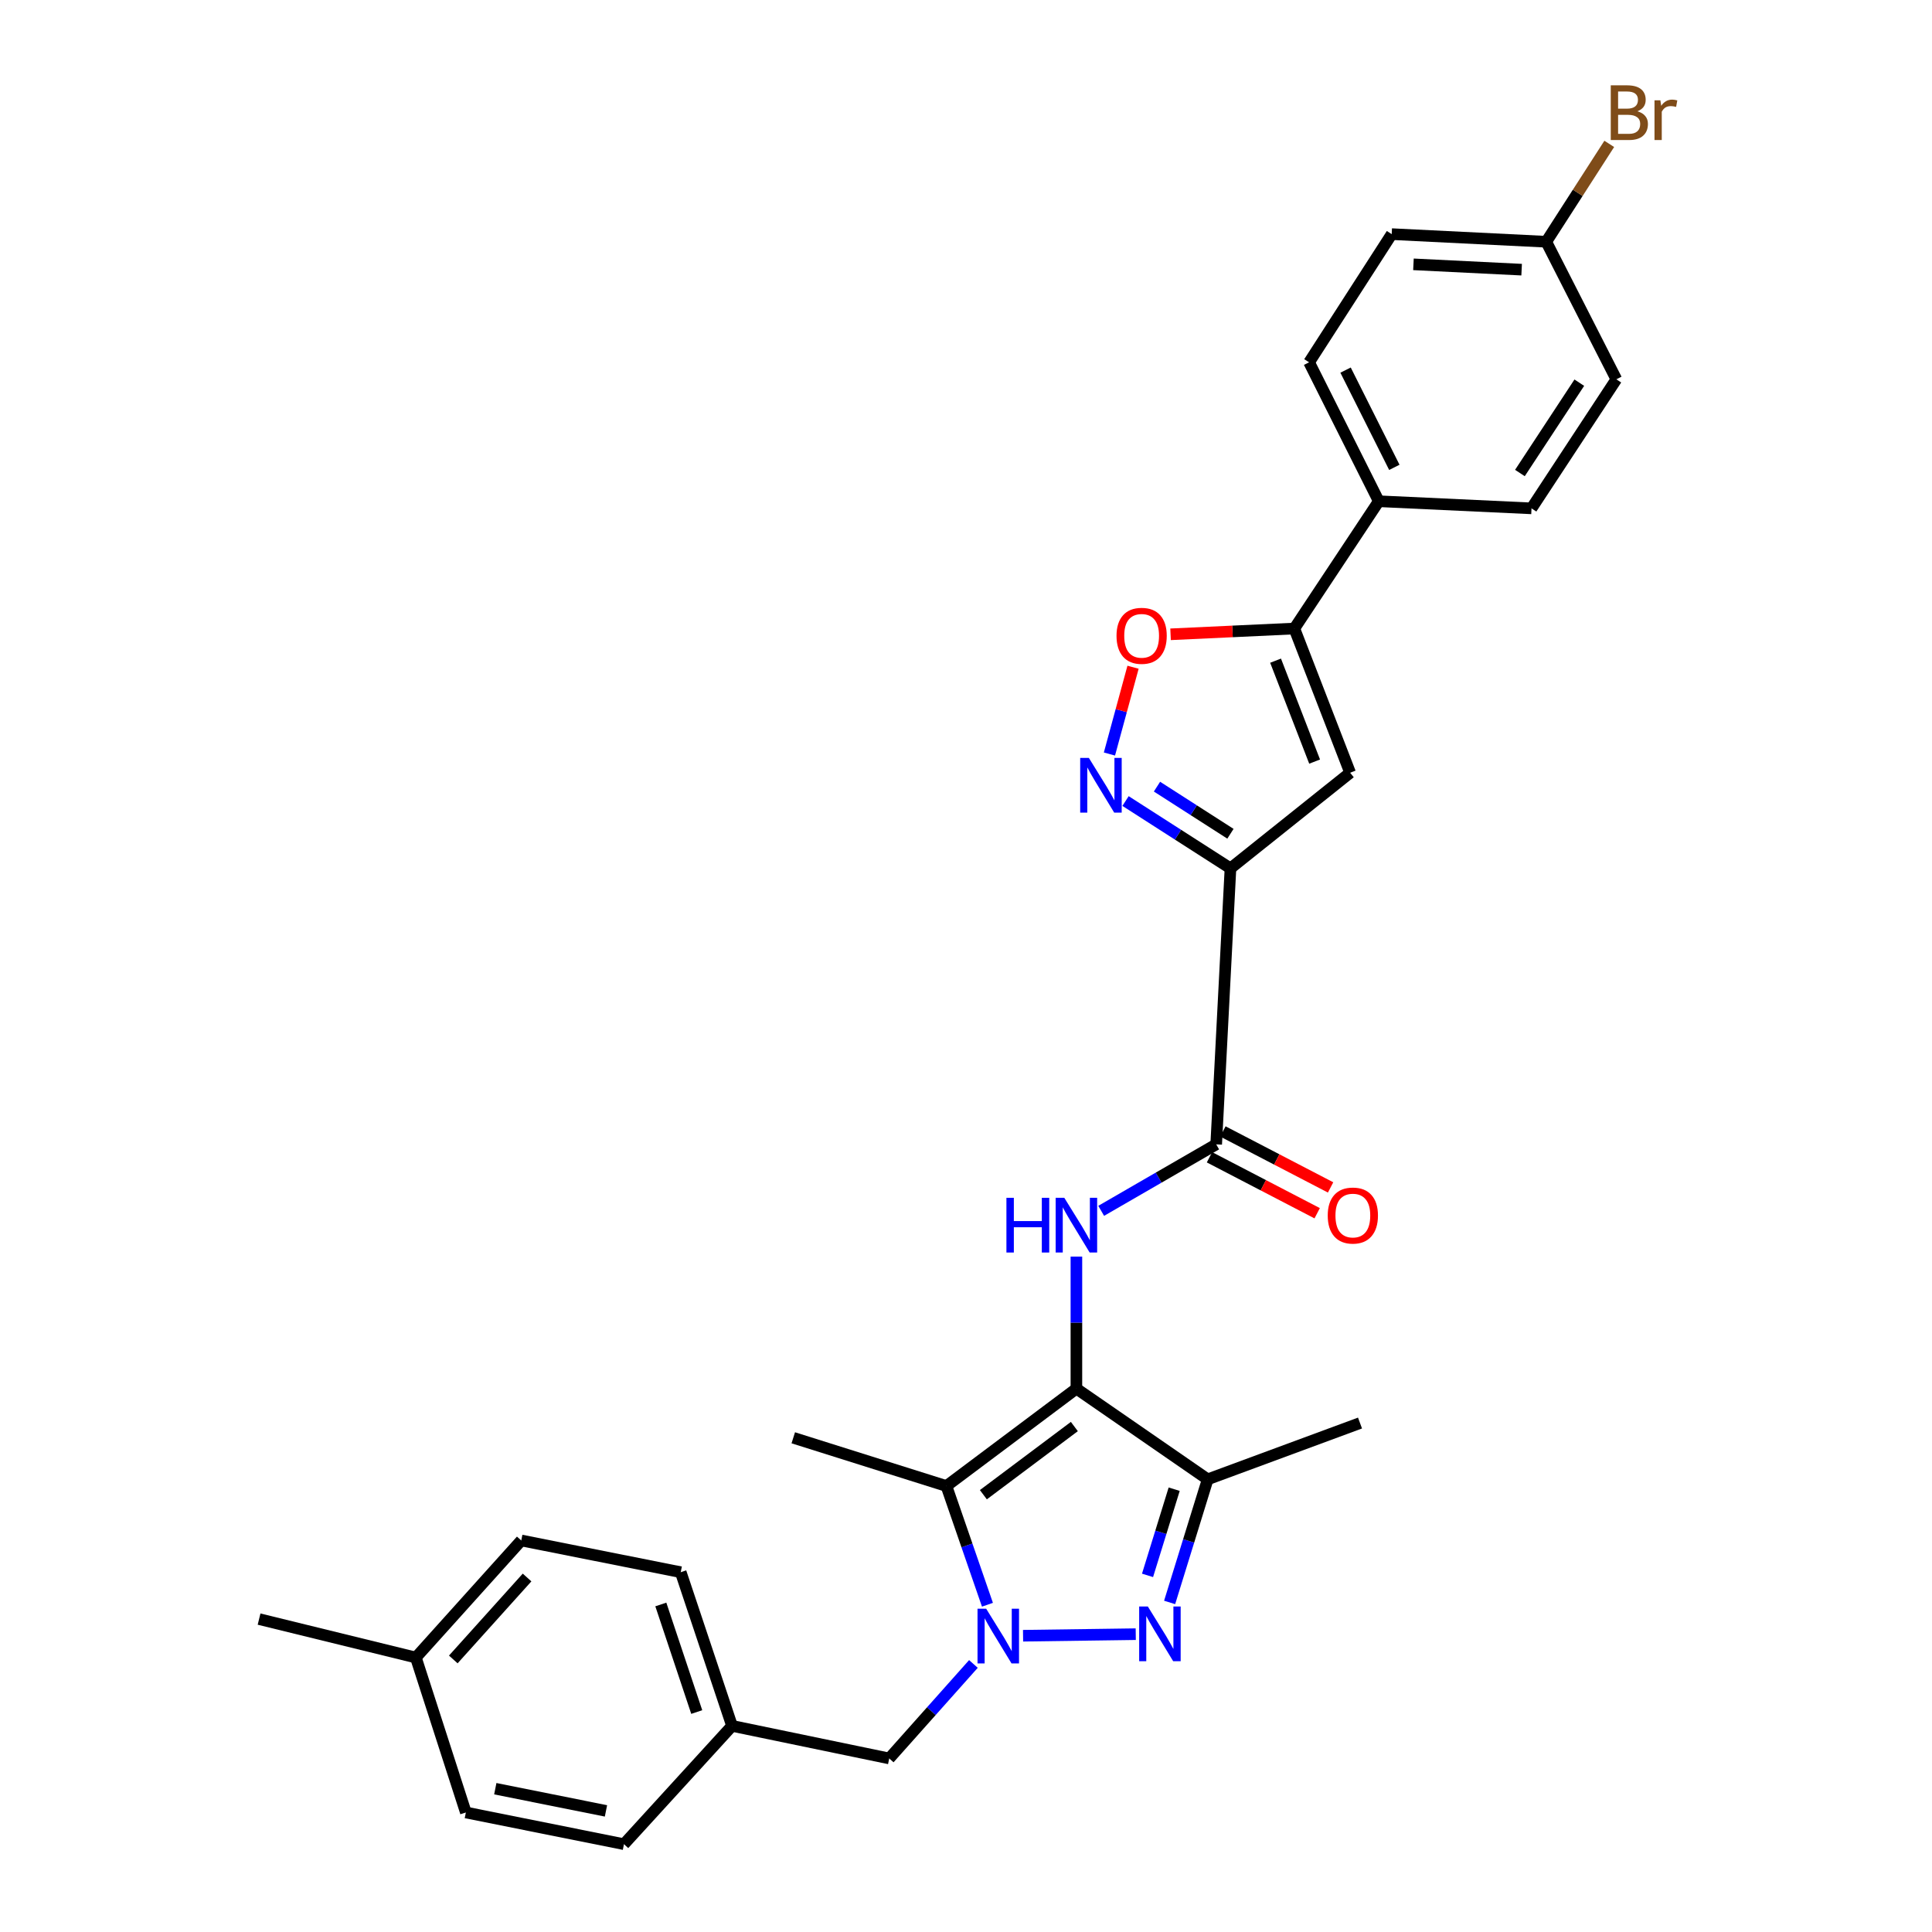 <?xml version='1.0' encoding='iso-8859-1'?>
<svg version='1.1' baseProfile='full'
              xmlns='http://www.w3.org/2000/svg'
                      xmlns:rdkit='http://www.rdkit.org/xml'
                      xmlns:xlink='http://www.w3.org/1999/xlink'
                  xml:space='preserve'
width='1000px' height='1000px' viewBox='0 0 1000 1000'>
<!-- END OF HEADER -->
<rect style='opacity:1.0;fill:#FFFFFF;stroke:none' width='1000' height='1000' x='0' y='0'> </rect>
<path class='bond-2' d='M 557.144,718.759 L 489.867,769.166' style='fill:none;fill-rule:evenodd;stroke:#000000;stroke-width:6px;stroke-linecap:butt;stroke-linejoin:miter;stroke-opacity:1' />
<path class='bond-2' d='M 556.084,738.374 L 508.99,773.659' style='fill:none;fill-rule:evenodd;stroke:#000000;stroke-width:6px;stroke-linecap:butt;stroke-linejoin:miter;stroke-opacity:1' />
<path class='bond-4' d='M 557.144,718.759 L 625.098,765.693' style='fill:none;fill-rule:evenodd;stroke:#000000;stroke-width:6px;stroke-linecap:butt;stroke-linejoin:miter;stroke-opacity:1' />
<path class='bond-5' d='M 557.144,718.759 L 557.144,684.589' style='fill:none;fill-rule:evenodd;stroke:#000000;stroke-width:6px;stroke-linecap:butt;stroke-linejoin:miter;stroke-opacity:1' />
<path class='bond-5' d='M 557.144,684.589 L 557.144,650.419' style='fill:none;fill-rule:evenodd;stroke:#0000FF;stroke-width:6px;stroke-linecap:butt;stroke-linejoin:miter;stroke-opacity:1' />
<path class='bond-0' d='M 511.099,830.613 L 500.483,799.89' style='fill:none;fill-rule:evenodd;stroke:#0000FF;stroke-width:6px;stroke-linecap:butt;stroke-linejoin:miter;stroke-opacity:1' />
<path class='bond-0' d='M 500.483,799.89 L 489.867,769.166' style='fill:none;fill-rule:evenodd;stroke:#000000;stroke-width:6px;stroke-linecap:butt;stroke-linejoin:miter;stroke-opacity:1' />
<path class='bond-11' d='M 503.841,861.261 L 482.051,885.716' style='fill:none;fill-rule:evenodd;stroke:#0000FF;stroke-width:6px;stroke-linecap:butt;stroke-linejoin:miter;stroke-opacity:1' />
<path class='bond-11' d='M 482.051,885.716 L 460.262,910.171' style='fill:none;fill-rule:evenodd;stroke:#000000;stroke-width:6px;stroke-linecap:butt;stroke-linejoin:miter;stroke-opacity:1' />
<path class='bond-29' d='M 529.534,846.65 L 587.86,845.845' style='fill:none;fill-rule:evenodd;stroke:#0000FF;stroke-width:6px;stroke-linecap:butt;stroke-linejoin:miter;stroke-opacity:1' />
<path class='bond-1' d='M 605.396,829.42 L 615.247,797.557' style='fill:none;fill-rule:evenodd;stroke:#0000FF;stroke-width:6px;stroke-linecap:butt;stroke-linejoin:miter;stroke-opacity:1' />
<path class='bond-1' d='M 615.247,797.557 L 625.098,765.693' style='fill:none;fill-rule:evenodd;stroke:#000000;stroke-width:6px;stroke-linecap:butt;stroke-linejoin:miter;stroke-opacity:1' />
<path class='bond-1' d='M 593.962,815.412 L 600.857,793.108' style='fill:none;fill-rule:evenodd;stroke:#0000FF;stroke-width:6px;stroke-linecap:butt;stroke-linejoin:miter;stroke-opacity:1' />
<path class='bond-1' d='M 600.857,793.108 L 607.753,770.804' style='fill:none;fill-rule:evenodd;stroke:#000000;stroke-width:6px;stroke-linecap:butt;stroke-linejoin:miter;stroke-opacity:1' />
<path class='bond-17' d='M 489.867,769.166 L 410.599,744.197' style='fill:none;fill-rule:evenodd;stroke:#000000;stroke-width:6px;stroke-linecap:butt;stroke-linejoin:miter;stroke-opacity:1' />
<path class='bond-3' d='M 636.888,449.459 L 629.5,592.322' style='fill:none;fill-rule:evenodd;stroke:#000000;stroke-width:6px;stroke-linecap:butt;stroke-linejoin:miter;stroke-opacity:1' />
<path class='bond-6' d='M 636.888,449.459 L 609.733,432.038' style='fill:none;fill-rule:evenodd;stroke:#000000;stroke-width:6px;stroke-linecap:butt;stroke-linejoin:miter;stroke-opacity:1' />
<path class='bond-6' d='M 609.733,432.038 L 582.577,414.616' style='fill:none;fill-rule:evenodd;stroke:#0000FF;stroke-width:6px;stroke-linecap:butt;stroke-linejoin:miter;stroke-opacity:1' />
<path class='bond-6' d='M 636.875,431.555 L 617.866,419.36' style='fill:none;fill-rule:evenodd;stroke:#000000;stroke-width:6px;stroke-linecap:butt;stroke-linejoin:miter;stroke-opacity:1' />
<path class='bond-6' d='M 617.866,419.36 L 598.857,407.165' style='fill:none;fill-rule:evenodd;stroke:#0000FF;stroke-width:6px;stroke-linecap:butt;stroke-linejoin:miter;stroke-opacity:1' />
<path class='bond-7' d='M 636.888,449.459 L 698.827,399.964' style='fill:none;fill-rule:evenodd;stroke:#000000;stroke-width:6px;stroke-linecap:butt;stroke-linejoin:miter;stroke-opacity:1' />
<path class='bond-19' d='M 625.098,765.693 L 703.939,736.565' style='fill:none;fill-rule:evenodd;stroke:#000000;stroke-width:6px;stroke-linecap:butt;stroke-linejoin:miter;stroke-opacity:1' />
<path class='bond-8' d='M 569.973,626.728 L 599.736,609.525' style='fill:none;fill-rule:evenodd;stroke:#0000FF;stroke-width:6px;stroke-linecap:butt;stroke-linejoin:miter;stroke-opacity:1' />
<path class='bond-8' d='M 599.736,609.525 L 629.5,592.322' style='fill:none;fill-rule:evenodd;stroke:#000000;stroke-width:6px;stroke-linecap:butt;stroke-linejoin:miter;stroke-opacity:1' />
<path class='bond-10' d='M 574.243,390.282 L 580.352,367.822' style='fill:none;fill-rule:evenodd;stroke:#0000FF;stroke-width:6px;stroke-linecap:butt;stroke-linejoin:miter;stroke-opacity:1' />
<path class='bond-10' d='M 580.352,367.822 L 586.461,345.361' style='fill:none;fill-rule:evenodd;stroke:#FF0000;stroke-width:6px;stroke-linecap:butt;stroke-linejoin:miter;stroke-opacity:1' />
<path class='bond-9' d='M 698.827,399.964 L 669.949,325.332' style='fill:none;fill-rule:evenodd;stroke:#000000;stroke-width:6px;stroke-linecap:butt;stroke-linejoin:miter;stroke-opacity:1' />
<path class='bond-9' d='M 680.448,394.204 L 660.234,341.962' style='fill:none;fill-rule:evenodd;stroke:#000000;stroke-width:6px;stroke-linecap:butt;stroke-linejoin:miter;stroke-opacity:1' />
<path class='bond-13' d='M 626.027,599.004 L 653.897,613.488' style='fill:none;fill-rule:evenodd;stroke:#000000;stroke-width:6px;stroke-linecap:butt;stroke-linejoin:miter;stroke-opacity:1' />
<path class='bond-13' d='M 653.897,613.488 L 681.767,627.972' style='fill:none;fill-rule:evenodd;stroke:#FF0000;stroke-width:6px;stroke-linecap:butt;stroke-linejoin:miter;stroke-opacity:1' />
<path class='bond-13' d='M 632.972,585.639 L 660.842,600.123' style='fill:none;fill-rule:evenodd;stroke:#000000;stroke-width:6px;stroke-linecap:butt;stroke-linejoin:miter;stroke-opacity:1' />
<path class='bond-13' d='M 660.842,600.123 L 688.712,614.607' style='fill:none;fill-rule:evenodd;stroke:#FF0000;stroke-width:6px;stroke-linecap:butt;stroke-linejoin:miter;stroke-opacity:1' />
<path class='bond-12' d='M 669.949,325.332 L 713.654,259.444' style='fill:none;fill-rule:evenodd;stroke:#000000;stroke-width:6px;stroke-linecap:butt;stroke-linejoin:miter;stroke-opacity:1' />
<path class='bond-30' d='M 669.949,325.332 L 637.918,326.824' style='fill:none;fill-rule:evenodd;stroke:#000000;stroke-width:6px;stroke-linecap:butt;stroke-linejoin:miter;stroke-opacity:1' />
<path class='bond-30' d='M 637.918,326.824 L 605.886,328.316' style='fill:none;fill-rule:evenodd;stroke:#FF0000;stroke-width:6px;stroke-linecap:butt;stroke-linejoin:miter;stroke-opacity:1' />
<path class='bond-16' d='M 460.262,910.171 L 378.902,893.31' style='fill:none;fill-rule:evenodd;stroke:#000000;stroke-width:6px;stroke-linecap:butt;stroke-linejoin:miter;stroke-opacity:1' />
<path class='bond-14' d='M 713.654,259.444 L 677.589,187.531' style='fill:none;fill-rule:evenodd;stroke:#000000;stroke-width:6px;stroke-linecap:butt;stroke-linejoin:miter;stroke-opacity:1' />
<path class='bond-14' d='M 721.708,241.905 L 696.463,191.566' style='fill:none;fill-rule:evenodd;stroke:#000000;stroke-width:6px;stroke-linecap:butt;stroke-linejoin:miter;stroke-opacity:1' />
<path class='bond-15' d='M 713.654,259.444 L 792.704,263.126' style='fill:none;fill-rule:evenodd;stroke:#000000;stroke-width:6px;stroke-linecap:butt;stroke-linejoin:miter;stroke-opacity:1' />
<path class='bond-20' d='M 677.589,187.531 L 720.34,121.183' style='fill:none;fill-rule:evenodd;stroke:#000000;stroke-width:6px;stroke-linecap:butt;stroke-linejoin:miter;stroke-opacity:1' />
<path class='bond-21' d='M 792.704,263.126 L 836.618,196.326' style='fill:none;fill-rule:evenodd;stroke:#000000;stroke-width:6px;stroke-linecap:butt;stroke-linejoin:miter;stroke-opacity:1' />
<path class='bond-21' d='M 786.706,244.832 L 817.445,198.072' style='fill:none;fill-rule:evenodd;stroke:#000000;stroke-width:6px;stroke-linecap:butt;stroke-linejoin:miter;stroke-opacity:1' />
<path class='bond-24' d='M 378.902,893.31 L 322.963,954.545' style='fill:none;fill-rule:evenodd;stroke:#000000;stroke-width:6px;stroke-linecap:butt;stroke-linejoin:miter;stroke-opacity:1' />
<path class='bond-25' d='M 378.902,893.31 L 352.343,813.766' style='fill:none;fill-rule:evenodd;stroke:#000000;stroke-width:6px;stroke-linecap:butt;stroke-linejoin:miter;stroke-opacity:1' />
<path class='bond-25' d='M 360.631,886.149 L 342.04,830.468' style='fill:none;fill-rule:evenodd;stroke:#000000;stroke-width:6px;stroke-linecap:butt;stroke-linejoin:miter;stroke-opacity:1' />
<path class='bond-18' d='M 800.336,125.125 L 836.618,196.326' style='fill:none;fill-rule:evenodd;stroke:#000000;stroke-width:6px;stroke-linecap:butt;stroke-linejoin:miter;stroke-opacity:1' />
<path class='bond-23' d='M 800.336,125.125 L 816.643,99.798' style='fill:none;fill-rule:evenodd;stroke:#000000;stroke-width:6px;stroke-linecap:butt;stroke-linejoin:miter;stroke-opacity:1' />
<path class='bond-23' d='M 816.643,99.798 L 832.95,74.471' style='fill:none;fill-rule:evenodd;stroke:#7F4C19;stroke-width:6px;stroke-linecap:butt;stroke-linejoin:miter;stroke-opacity:1' />
<path class='bond-32' d='M 800.336,125.125 L 720.34,121.183' style='fill:none;fill-rule:evenodd;stroke:#000000;stroke-width:6px;stroke-linecap:butt;stroke-linejoin:miter;stroke-opacity:1' />
<path class='bond-32' d='M 787.595,139.577 L 731.598,136.818' style='fill:none;fill-rule:evenodd;stroke:#000000;stroke-width:6px;stroke-linecap:butt;stroke-linejoin:miter;stroke-opacity:1' />
<path class='bond-22' d='M 215.245,857.94 L 269.803,797.34' style='fill:none;fill-rule:evenodd;stroke:#000000;stroke-width:6px;stroke-linecap:butt;stroke-linejoin:miter;stroke-opacity:1' />
<path class='bond-22' d='M 234.623,858.928 L 272.813,816.508' style='fill:none;fill-rule:evenodd;stroke:#000000;stroke-width:6px;stroke-linecap:butt;stroke-linejoin:miter;stroke-opacity:1' />
<path class='bond-28' d='M 215.245,857.94 L 134.095,838.041' style='fill:none;fill-rule:evenodd;stroke:#000000;stroke-width:6px;stroke-linecap:butt;stroke-linejoin:miter;stroke-opacity:1' />
<path class='bond-31' d='M 215.245,857.94 L 241.127,938.136' style='fill:none;fill-rule:evenodd;stroke:#000000;stroke-width:6px;stroke-linecap:butt;stroke-linejoin:miter;stroke-opacity:1' />
<path class='bond-27' d='M 322.963,954.545 L 241.127,938.136' style='fill:none;fill-rule:evenodd;stroke:#000000;stroke-width:6px;stroke-linecap:butt;stroke-linejoin:miter;stroke-opacity:1' />
<path class='bond-27' d='M 313.649,937.316 L 256.363,925.83' style='fill:none;fill-rule:evenodd;stroke:#000000;stroke-width:6px;stroke-linecap:butt;stroke-linejoin:miter;stroke-opacity:1' />
<path class='bond-26' d='M 352.343,813.766 L 269.803,797.34' style='fill:none;fill-rule:evenodd;stroke:#000000;stroke-width:6px;stroke-linecap:butt;stroke-linejoin:miter;stroke-opacity:1' />
<path  class='atom-1' d='M 510.442 832.667
L 519.722 847.667
Q 520.642 849.147, 522.122 851.827
Q 523.602 854.507, 523.682 854.667
L 523.682 832.667
L 527.442 832.667
L 527.442 860.987
L 523.562 860.987
L 513.602 844.587
Q 512.442 842.667, 511.202 840.467
Q 510.002 838.267, 509.642 837.587
L 509.642 860.987
L 505.962 860.987
L 505.962 832.667
L 510.442 832.667
' fill='#0000FF'/>
<path  class='atom-2' d='M 594.111 831.513
L 603.391 846.513
Q 604.311 847.993, 605.791 850.673
Q 607.271 853.353, 607.351 853.513
L 607.351 831.513
L 611.111 831.513
L 611.111 859.833
L 607.231 859.833
L 597.271 843.433
Q 596.111 841.513, 594.871 839.313
Q 593.671 837.113, 593.311 836.433
L 593.311 859.833
L 589.631 859.833
L 589.631 831.513
L 594.111 831.513
' fill='#0000FF'/>
<path  class='atom-6' d='M 520.924 619.984
L 524.764 619.984
L 524.764 632.024
L 539.244 632.024
L 539.244 619.984
L 543.084 619.984
L 543.084 648.304
L 539.244 648.304
L 539.244 635.224
L 524.764 635.224
L 524.764 648.304
L 520.924 648.304
L 520.924 619.984
' fill='#0000FF'/>
<path  class='atom-6' d='M 550.884 619.984
L 560.164 634.984
Q 561.084 636.464, 562.564 639.144
Q 564.044 641.824, 564.124 641.984
L 564.124 619.984
L 567.884 619.984
L 567.884 648.304
L 564.004 648.304
L 554.044 631.904
Q 552.884 629.984, 551.644 627.784
Q 550.444 625.584, 550.084 624.904
L 550.084 648.304
L 546.404 648.304
L 546.404 619.984
L 550.884 619.984
' fill='#0000FF'/>
<path  class='atom-7' d='M 563.586 392.289
L 572.866 407.289
Q 573.786 408.769, 575.266 411.449
Q 576.746 414.129, 576.826 414.289
L 576.826 392.289
L 580.586 392.289
L 580.586 420.609
L 576.706 420.609
L 566.746 404.209
Q 565.586 402.289, 564.346 400.089
Q 563.146 397.889, 562.786 397.209
L 562.786 420.609
L 559.106 420.609
L 559.106 392.289
L 563.586 392.289
' fill='#0000FF'/>
<path  class='atom-11' d='M 577.908 329.093
Q 577.908 322.293, 581.268 318.493
Q 584.628 314.693, 590.908 314.693
Q 597.188 314.693, 600.548 318.493
Q 603.908 322.293, 603.908 329.093
Q 603.908 335.973, 600.508 339.893
Q 597.108 343.773, 590.908 343.773
Q 584.668 343.773, 581.268 339.893
Q 577.908 336.013, 577.908 329.093
M 590.908 340.573
Q 595.228 340.573, 597.548 337.693
Q 599.908 334.773, 599.908 329.093
Q 599.908 323.533, 597.548 320.733
Q 595.228 317.893, 590.908 317.893
Q 586.588 317.893, 584.228 320.693
Q 581.908 323.493, 581.908 329.093
Q 581.908 334.813, 584.228 337.693
Q 586.588 340.573, 590.908 340.573
' fill='#FF0000'/>
<path  class='atom-14' d='M 687.232 629.161
Q 687.232 622.361, 690.592 618.561
Q 693.952 614.761, 700.232 614.761
Q 706.512 614.761, 709.872 618.561
Q 713.232 622.361, 713.232 629.161
Q 713.232 636.041, 709.832 639.961
Q 706.432 643.841, 700.232 643.841
Q 693.992 643.841, 690.592 639.961
Q 687.232 636.081, 687.232 629.161
M 700.232 640.641
Q 704.552 640.641, 706.872 637.761
Q 709.232 634.841, 709.232 629.161
Q 709.232 623.601, 706.872 620.801
Q 704.552 617.961, 700.232 617.961
Q 695.912 617.961, 693.552 620.761
Q 691.232 623.561, 691.232 629.161
Q 691.232 634.881, 693.552 637.761
Q 695.912 640.641, 700.232 640.641
' fill='#FF0000'/>
<path  class='atom-24' d='M 847.486 57.605
Q 850.206 58.365, 851.566 60.045
Q 852.966 61.685, 852.966 64.125
Q 852.966 68.045, 850.446 70.285
Q 847.966 72.485, 843.246 72.485
L 833.726 72.485
L 833.726 44.165
L 842.086 44.165
Q 846.926 44.165, 849.366 46.125
Q 851.806 48.085, 851.806 51.685
Q 851.806 55.965, 847.486 57.605
M 837.526 47.365
L 837.526 56.245
L 842.086 56.245
Q 844.886 56.245, 846.326 55.125
Q 847.806 53.965, 847.806 51.685
Q 847.806 47.365, 842.086 47.365
L 837.526 47.365
M 843.246 69.285
Q 846.006 69.285, 847.486 67.965
Q 848.966 66.645, 848.966 64.125
Q 848.966 61.805, 847.326 60.645
Q 845.726 59.445, 842.646 59.445
L 837.526 59.445
L 837.526 69.285
L 843.246 69.285
' fill='#7F4C19'/>
<path  class='atom-24' d='M 859.406 51.925
L 859.846 54.765
Q 862.006 51.565, 865.526 51.565
Q 866.646 51.565, 868.166 51.965
L 867.566 55.325
Q 865.846 54.925, 864.886 54.925
Q 863.206 54.925, 862.086 55.605
Q 861.006 56.245, 860.126 57.805
L 860.126 72.485
L 856.366 72.485
L 856.366 51.925
L 859.406 51.925
' fill='#7F4C19'/>
</svg>

